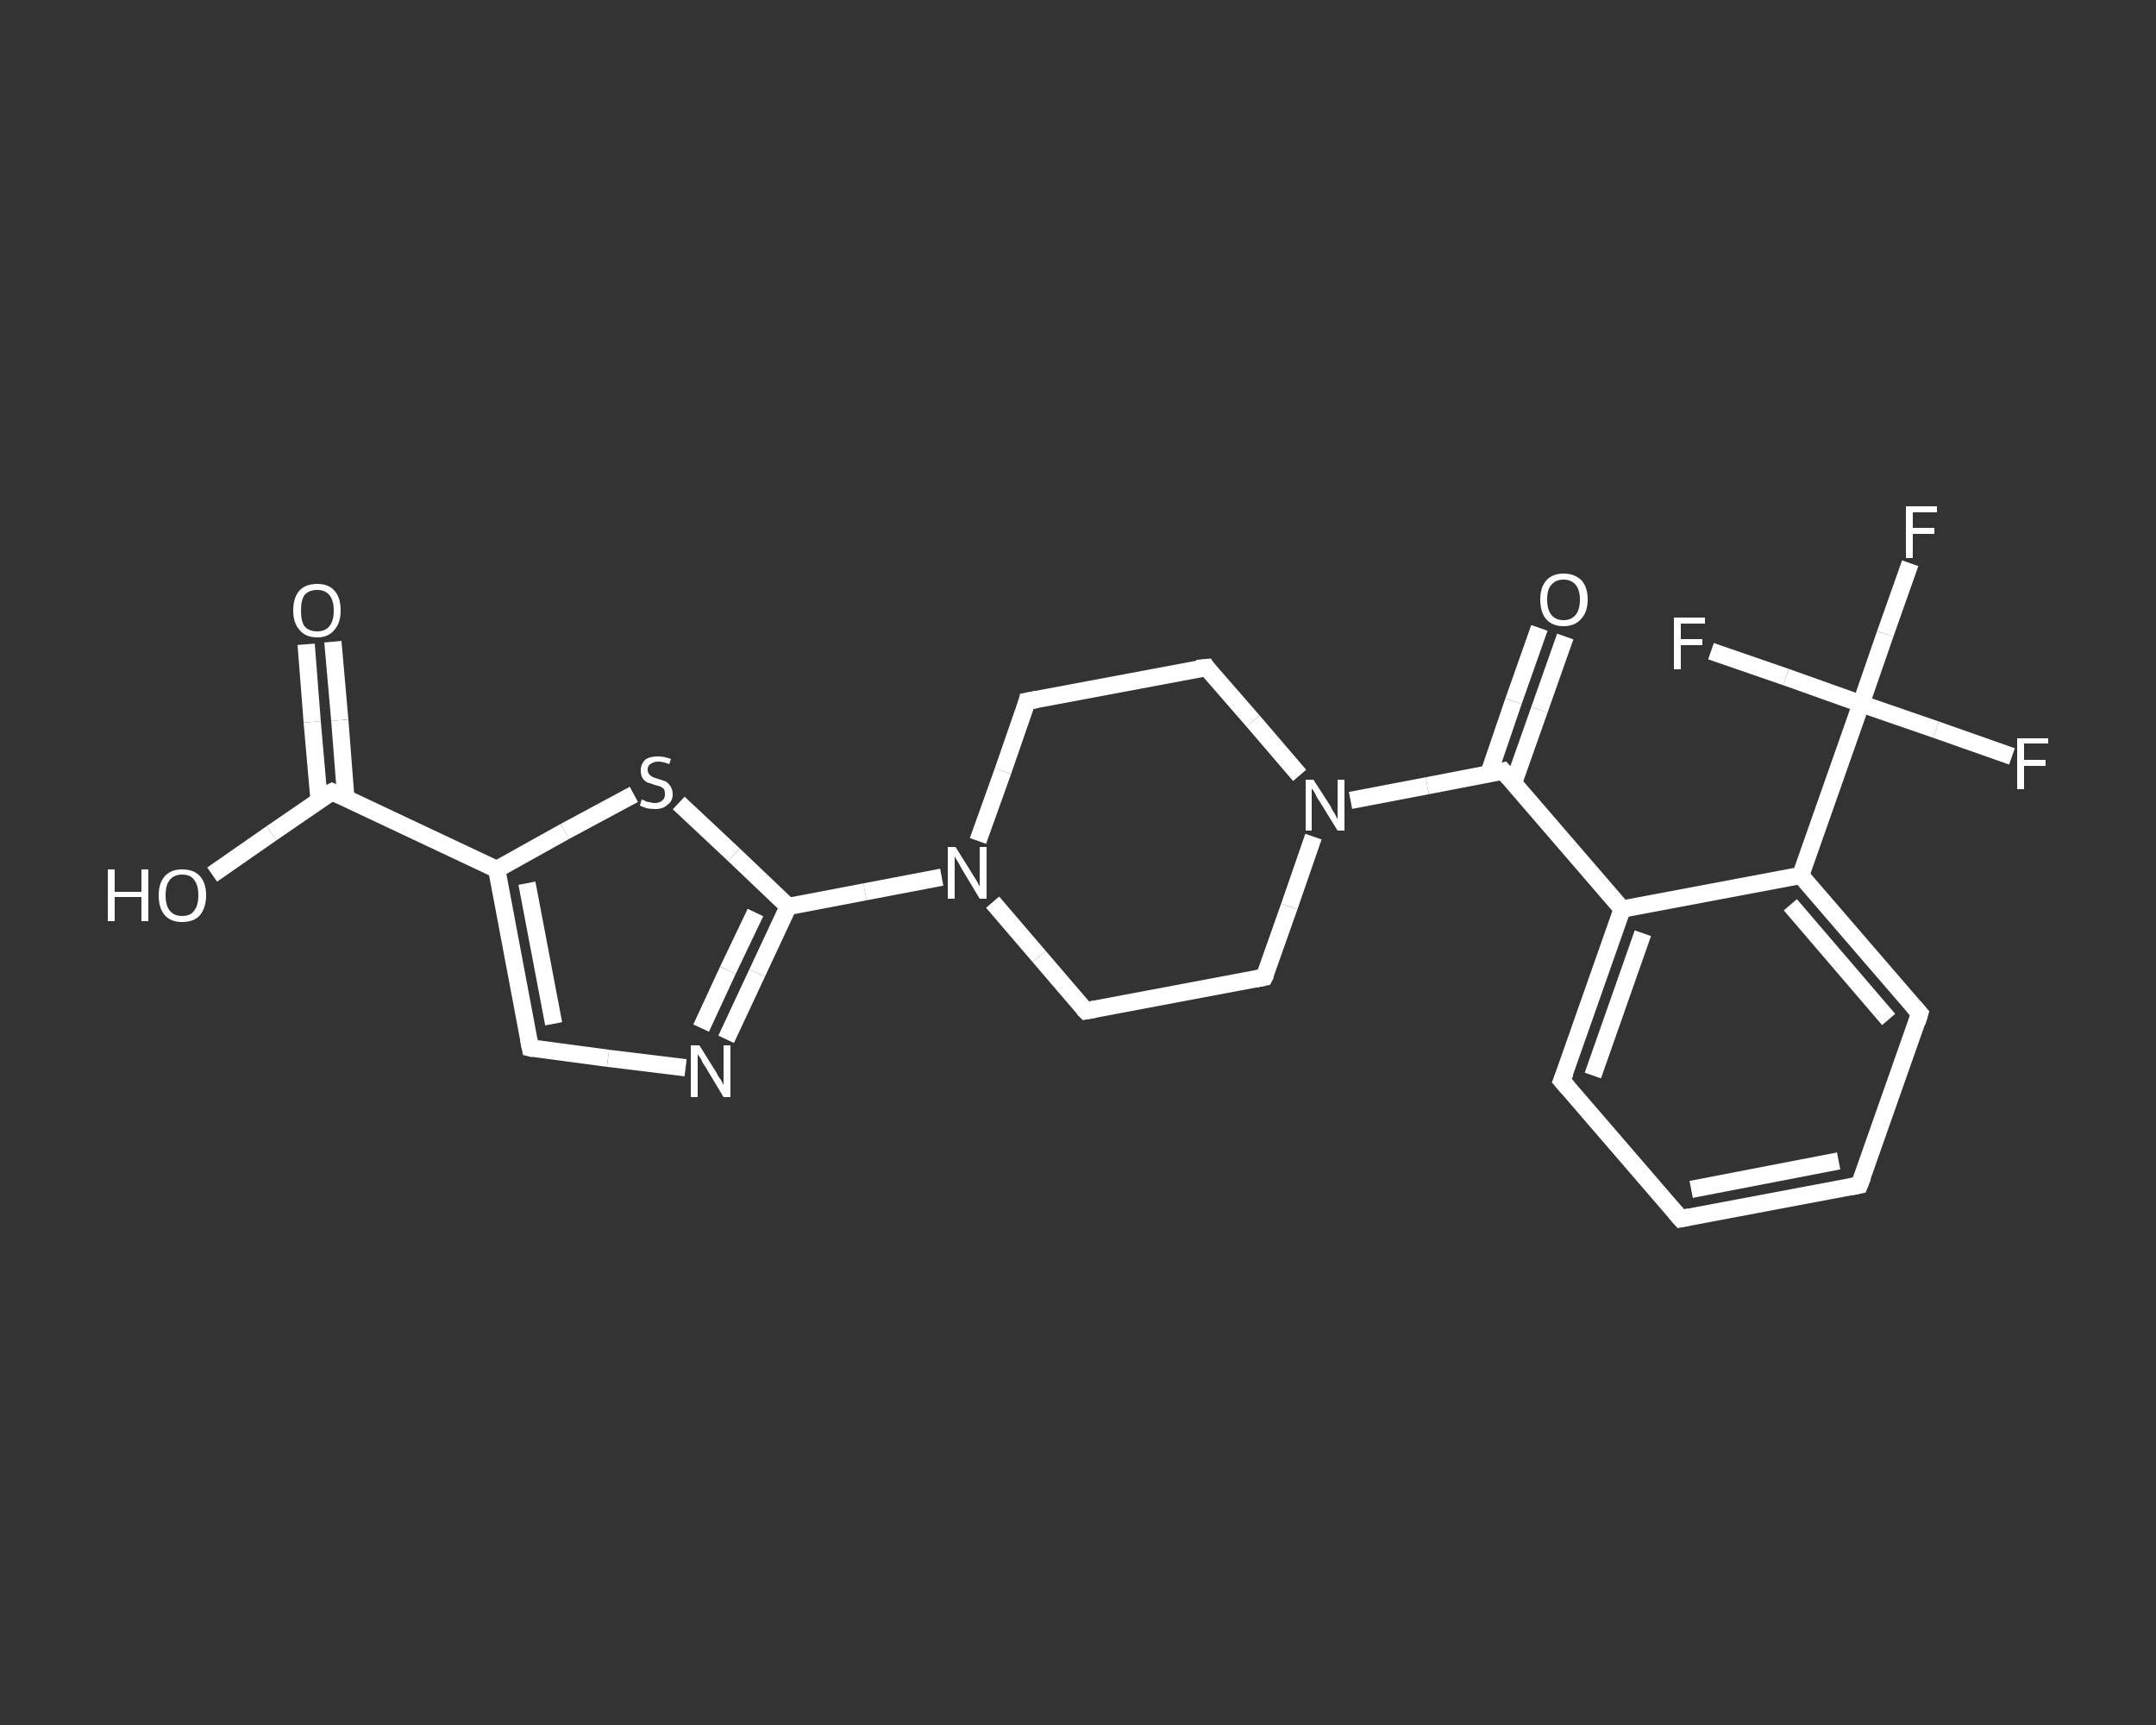 <?xml version='1.0' encoding='iso-8859-1'?>
<svg version='1.1' baseProfile='full'
              xmlns='http://www.w3.org/2000/svg'
                      xmlns:rdkit='http://www.rdkit.org/xml'
                      xmlns:xlink='http://www.w3.org/1999/xlink'
                  xml:space='preserve'
width='250px' height='200px' viewBox='0 0 250 200'>
<rect x="0" y="0" width="250" height="200" fill="#333333" stroke="none"/>
<!-- END OF HEADER -->
<rect style='opacity:1.0;fill:transparent;stroke:none' width='250.0' height='200.0' x='0.0' y='0.0'> </rect>
<path class='bond-0 atom-0 atom-1' d='M 38.6,74.4 L 39.4,83.5' style='fill:none;fill-rule:evenodd;stroke:#FFFFFF;stroke-width:2.0px;stroke-linecap:butt;stroke-linejoin:miter;stroke-opacity:1' />
<path class='bond-0 atom-0 atom-1' d='M 39.4,83.5 L 40.1,92.5' style='fill:none;fill-rule:evenodd;stroke:#FFFFFF;stroke-width:2.0px;stroke-linecap:butt;stroke-linejoin:miter;stroke-opacity:1' />
<path class='bond-0 atom-0 atom-1' d='M 35.5,74.7 L 36.2,83.7' style='fill:none;fill-rule:evenodd;stroke:#FFFFFF;stroke-width:2.0px;stroke-linecap:butt;stroke-linejoin:miter;stroke-opacity:1' />
<path class='bond-0 atom-0 atom-1' d='M 36.2,83.7 L 37.0,92.8' style='fill:none;fill-rule:evenodd;stroke:#FFFFFF;stroke-width:2.0px;stroke-linecap:butt;stroke-linejoin:miter;stroke-opacity:1' />
<path class='bond-1 atom-1 atom-2' d='M 38.5,91.8 L 31.5,96.6' style='fill:none;fill-rule:evenodd;stroke:#FFFFFF;stroke-width:2.0px;stroke-linecap:butt;stroke-linejoin:miter;stroke-opacity:1' />
<path class='bond-1 atom-1 atom-2' d='M 31.5,96.6 L 24.6,101.4' style='fill:none;fill-rule:evenodd;stroke:#FFFFFF;stroke-width:2.0px;stroke-linecap:butt;stroke-linejoin:miter;stroke-opacity:1' />
<path class='bond-2 atom-1 atom-3' d='M 38.5,91.8 L 57.6,100.8' style='fill:none;fill-rule:evenodd;stroke:#FFFFFF;stroke-width:2.0px;stroke-linecap:butt;stroke-linejoin:miter;stroke-opacity:1' />
<path class='bond-3 atom-3 atom-4' d='M 57.6,100.8 L 61.5,121.5' style='fill:none;fill-rule:evenodd;stroke:#FFFFFF;stroke-width:2.0px;stroke-linecap:butt;stroke-linejoin:miter;stroke-opacity:1' />
<path class='bond-3 atom-3 atom-4' d='M 61.1,102.4 L 64.2,118.7' style='fill:none;fill-rule:evenodd;stroke:#FFFFFF;stroke-width:2.0px;stroke-linecap:butt;stroke-linejoin:miter;stroke-opacity:1' />
<path class='bond-4 atom-4 atom-5' d='M 61.5,121.5 L 70.5,122.7' style='fill:none;fill-rule:evenodd;stroke:#FFFFFF;stroke-width:2.0px;stroke-linecap:butt;stroke-linejoin:miter;stroke-opacity:1' />
<path class='bond-4 atom-4 atom-5' d='M 70.5,122.7 L 79.5,123.8' style='fill:none;fill-rule:evenodd;stroke:#FFFFFF;stroke-width:2.0px;stroke-linecap:butt;stroke-linejoin:miter;stroke-opacity:1' />
<path class='bond-5 atom-5 atom-6' d='M 84.2,120.5 L 87.8,112.8' style='fill:none;fill-rule:evenodd;stroke:#FFFFFF;stroke-width:2.0px;stroke-linecap:butt;stroke-linejoin:miter;stroke-opacity:1' />
<path class='bond-5 atom-5 atom-6' d='M 87.8,112.8 L 91.4,105.1' style='fill:none;fill-rule:evenodd;stroke:#FFFFFF;stroke-width:2.0px;stroke-linecap:butt;stroke-linejoin:miter;stroke-opacity:1' />
<path class='bond-5 atom-5 atom-6' d='M 81.3,119.2 L 84.4,112.5' style='fill:none;fill-rule:evenodd;stroke:#FFFFFF;stroke-width:2.0px;stroke-linecap:butt;stroke-linejoin:miter;stroke-opacity:1' />
<path class='bond-5 atom-5 atom-6' d='M 84.4,112.5 L 87.6,105.8' style='fill:none;fill-rule:evenodd;stroke:#FFFFFF;stroke-width:2.0px;stroke-linecap:butt;stroke-linejoin:miter;stroke-opacity:1' />
<path class='bond-6 atom-6 atom-7' d='M 91.4,105.1 L 100.3,103.4' style='fill:none;fill-rule:evenodd;stroke:#FFFFFF;stroke-width:2.0px;stroke-linecap:butt;stroke-linejoin:miter;stroke-opacity:1' />
<path class='bond-6 atom-6 atom-7' d='M 100.3,103.4 L 109.2,101.7' style='fill:none;fill-rule:evenodd;stroke:#FFFFFF;stroke-width:2.0px;stroke-linecap:butt;stroke-linejoin:miter;stroke-opacity:1' />
<path class='bond-7 atom-7 atom-8' d='M 115.1,104.6 L 120.5,110.9' style='fill:none;fill-rule:evenodd;stroke:#FFFFFF;stroke-width:2.0px;stroke-linecap:butt;stroke-linejoin:miter;stroke-opacity:1' />
<path class='bond-7 atom-7 atom-8' d='M 120.5,110.9 L 125.9,117.2' style='fill:none;fill-rule:evenodd;stroke:#FFFFFF;stroke-width:2.0px;stroke-linecap:butt;stroke-linejoin:miter;stroke-opacity:1' />
<path class='bond-8 atom-8 atom-9' d='M 125.9,117.2 L 146.6,113.3' style='fill:none;fill-rule:evenodd;stroke:#FFFFFF;stroke-width:2.0px;stroke-linecap:butt;stroke-linejoin:miter;stroke-opacity:1' />
<path class='bond-9 atom-9 atom-10' d='M 146.6,113.3 L 149.5,105.1' style='fill:none;fill-rule:evenodd;stroke:#FFFFFF;stroke-width:2.0px;stroke-linecap:butt;stroke-linejoin:miter;stroke-opacity:1' />
<path class='bond-9 atom-9 atom-10' d='M 149.5,105.1 L 152.3,97.0' style='fill:none;fill-rule:evenodd;stroke:#FFFFFF;stroke-width:2.0px;stroke-linecap:butt;stroke-linejoin:miter;stroke-opacity:1' />
<path class='bond-10 atom-10 atom-11' d='M 156.6,92.8 L 165.5,91.1' style='fill:none;fill-rule:evenodd;stroke:#FFFFFF;stroke-width:2.0px;stroke-linecap:butt;stroke-linejoin:miter;stroke-opacity:1' />
<path class='bond-10 atom-10 atom-11' d='M 165.5,91.1 L 174.3,89.4' style='fill:none;fill-rule:evenodd;stroke:#FFFFFF;stroke-width:2.0px;stroke-linecap:butt;stroke-linejoin:miter;stroke-opacity:1' />
<path class='bond-11 atom-11 atom-12' d='M 175.5,90.8 L 178.5,82.3' style='fill:none;fill-rule:evenodd;stroke:#FFFFFF;stroke-width:2.0px;stroke-linecap:butt;stroke-linejoin:miter;stroke-opacity:1' />
<path class='bond-11 atom-11 atom-12' d='M 178.5,82.3 L 181.5,73.8' style='fill:none;fill-rule:evenodd;stroke:#FFFFFF;stroke-width:2.0px;stroke-linecap:butt;stroke-linejoin:miter;stroke-opacity:1' />
<path class='bond-11 atom-11 atom-12' d='M 172.6,89.8 L 175.5,81.3' style='fill:none;fill-rule:evenodd;stroke:#FFFFFF;stroke-width:2.0px;stroke-linecap:butt;stroke-linejoin:miter;stroke-opacity:1' />
<path class='bond-11 atom-11 atom-12' d='M 175.5,81.3 L 178.5,72.8' style='fill:none;fill-rule:evenodd;stroke:#FFFFFF;stroke-width:2.0px;stroke-linecap:butt;stroke-linejoin:miter;stroke-opacity:1' />
<path class='bond-12 atom-11 atom-13' d='M 174.3,89.4 L 188.1,105.4' style='fill:none;fill-rule:evenodd;stroke:#FFFFFF;stroke-width:2.0px;stroke-linecap:butt;stroke-linejoin:miter;stroke-opacity:1' />
<path class='bond-13 atom-13 atom-14' d='M 188.1,105.4 L 181.1,125.3' style='fill:none;fill-rule:evenodd;stroke:#FFFFFF;stroke-width:2.0px;stroke-linecap:butt;stroke-linejoin:miter;stroke-opacity:1' />
<path class='bond-13 atom-13 atom-14' d='M 190.5,108.2 L 184.7,124.7' style='fill:none;fill-rule:evenodd;stroke:#FFFFFF;stroke-width:2.0px;stroke-linecap:butt;stroke-linejoin:miter;stroke-opacity:1' />
<path class='bond-14 atom-14 atom-15' d='M 181.1,125.3 L 194.9,141.3' style='fill:none;fill-rule:evenodd;stroke:#FFFFFF;stroke-width:2.0px;stroke-linecap:butt;stroke-linejoin:miter;stroke-opacity:1' />
<path class='bond-15 atom-15 atom-16' d='M 194.9,141.3 L 215.6,137.4' style='fill:none;fill-rule:evenodd;stroke:#FFFFFF;stroke-width:2.0px;stroke-linecap:butt;stroke-linejoin:miter;stroke-opacity:1' />
<path class='bond-15 atom-15 atom-16' d='M 196.1,137.9 L 213.2,134.6' style='fill:none;fill-rule:evenodd;stroke:#FFFFFF;stroke-width:2.0px;stroke-linecap:butt;stroke-linejoin:miter;stroke-opacity:1' />
<path class='bond-16 atom-16 atom-17' d='M 215.6,137.4 L 222.6,117.5' style='fill:none;fill-rule:evenodd;stroke:#FFFFFF;stroke-width:2.0px;stroke-linecap:butt;stroke-linejoin:miter;stroke-opacity:1' />
<path class='bond-17 atom-17 atom-18' d='M 222.6,117.5 L 208.8,101.5' style='fill:none;fill-rule:evenodd;stroke:#FFFFFF;stroke-width:2.0px;stroke-linecap:butt;stroke-linejoin:miter;stroke-opacity:1' />
<path class='bond-17 atom-17 atom-18' d='M 219.0,118.2 L 207.6,104.9' style='fill:none;fill-rule:evenodd;stroke:#FFFFFF;stroke-width:2.0px;stroke-linecap:butt;stroke-linejoin:miter;stroke-opacity:1' />
<path class='bond-18 atom-18 atom-19' d='M 208.8,101.5 L 215.8,81.6' style='fill:none;fill-rule:evenodd;stroke:#FFFFFF;stroke-width:2.0px;stroke-linecap:butt;stroke-linejoin:miter;stroke-opacity:1' />
<path class='bond-19 atom-19 atom-20' d='M 215.8,81.6 L 218.6,73.5' style='fill:none;fill-rule:evenodd;stroke:#FFFFFF;stroke-width:2.0px;stroke-linecap:butt;stroke-linejoin:miter;stroke-opacity:1' />
<path class='bond-19 atom-19 atom-20' d='M 218.6,73.5 L 221.5,65.3' style='fill:none;fill-rule:evenodd;stroke:#FFFFFF;stroke-width:2.0px;stroke-linecap:butt;stroke-linejoin:miter;stroke-opacity:1' />
<path class='bond-20 atom-19 atom-21' d='M 215.8,81.6 L 224.5,84.6' style='fill:none;fill-rule:evenodd;stroke:#FFFFFF;stroke-width:2.0px;stroke-linecap:butt;stroke-linejoin:miter;stroke-opacity:1' />
<path class='bond-20 atom-19 atom-21' d='M 224.5,84.6 L 233.3,87.7' style='fill:none;fill-rule:evenodd;stroke:#FFFFFF;stroke-width:2.0px;stroke-linecap:butt;stroke-linejoin:miter;stroke-opacity:1' />
<path class='bond-21 atom-19 atom-22' d='M 215.8,81.6 L 207.1,78.5' style='fill:none;fill-rule:evenodd;stroke:#FFFFFF;stroke-width:2.0px;stroke-linecap:butt;stroke-linejoin:miter;stroke-opacity:1' />
<path class='bond-21 atom-19 atom-22' d='M 207.1,78.5 L 198.4,75.5' style='fill:none;fill-rule:evenodd;stroke:#FFFFFF;stroke-width:2.0px;stroke-linecap:butt;stroke-linejoin:miter;stroke-opacity:1' />
<path class='bond-22 atom-10 atom-23' d='M 150.7,89.9 L 145.3,83.6' style='fill:none;fill-rule:evenodd;stroke:#FFFFFF;stroke-width:2.0px;stroke-linecap:butt;stroke-linejoin:miter;stroke-opacity:1' />
<path class='bond-22 atom-10 atom-23' d='M 145.3,83.6 L 139.9,77.4' style='fill:none;fill-rule:evenodd;stroke:#FFFFFF;stroke-width:2.0px;stroke-linecap:butt;stroke-linejoin:miter;stroke-opacity:1' />
<path class='bond-23 atom-23 atom-24' d='M 139.9,77.4 L 119.1,81.3' style='fill:none;fill-rule:evenodd;stroke:#FFFFFF;stroke-width:2.0px;stroke-linecap:butt;stroke-linejoin:miter;stroke-opacity:1' />
<path class='bond-24 atom-6 atom-25' d='M 91.4,105.1 L 85.1,99.1' style='fill:none;fill-rule:evenodd;stroke:#FFFFFF;stroke-width:2.0px;stroke-linecap:butt;stroke-linejoin:miter;stroke-opacity:1' />
<path class='bond-24 atom-6 atom-25' d='M 85.1,99.1 L 78.7,93.1' style='fill:none;fill-rule:evenodd;stroke:#FFFFFF;stroke-width:2.0px;stroke-linecap:butt;stroke-linejoin:miter;stroke-opacity:1' />
<path class='bond-25 atom-25 atom-3' d='M 73.5,92.1 L 65.5,96.4' style='fill:none;fill-rule:evenodd;stroke:#FFFFFF;stroke-width:2.0px;stroke-linecap:butt;stroke-linejoin:miter;stroke-opacity:1' />
<path class='bond-25 atom-25 atom-3' d='M 65.5,96.4 L 57.6,100.8' style='fill:none;fill-rule:evenodd;stroke:#FFFFFF;stroke-width:2.0px;stroke-linecap:butt;stroke-linejoin:miter;stroke-opacity:1' />
<path class='bond-26 atom-24 atom-7' d='M 119.1,81.3 L 116.3,89.4' style='fill:none;fill-rule:evenodd;stroke:#FFFFFF;stroke-width:2.0px;stroke-linecap:butt;stroke-linejoin:miter;stroke-opacity:1' />
<path class='bond-26 atom-24 atom-7' d='M 116.3,89.4 L 113.4,97.5' style='fill:none;fill-rule:evenodd;stroke:#FFFFFF;stroke-width:2.0px;stroke-linecap:butt;stroke-linejoin:miter;stroke-opacity:1' />
<path class='bond-27 atom-18 atom-13' d='M 208.8,101.5 L 188.1,105.4' style='fill:none;fill-rule:evenodd;stroke:#FFFFFF;stroke-width:2.0px;stroke-linecap:butt;stroke-linejoin:miter;stroke-opacity:1' />
<path d='M 38.1,92.0 L 38.5,91.8 L 39.4,92.2' style='fill:none;stroke:#FFFFFF;stroke-width:2.0px;stroke-linecap:butt;stroke-linejoin:miter;stroke-opacity:1;' />
<path d='M 61.3,120.5 L 61.5,121.5 L 61.9,121.6' style='fill:none;stroke:#FFFFFF;stroke-width:2.0px;stroke-linecap:butt;stroke-linejoin:miter;stroke-opacity:1;' />
<path d='M 125.6,116.9 L 125.9,117.2 L 127.0,117.0' style='fill:none;stroke:#FFFFFF;stroke-width:2.0px;stroke-linecap:butt;stroke-linejoin:miter;stroke-opacity:1;' />
<path d='M 145.6,113.5 L 146.6,113.3 L 146.8,112.9' style='fill:none;stroke:#FFFFFF;stroke-width:2.0px;stroke-linecap:butt;stroke-linejoin:miter;stroke-opacity:1;' />
<path d='M 173.9,89.5 L 174.3,89.4 L 175.0,90.2' style='fill:none;stroke:#FFFFFF;stroke-width:2.0px;stroke-linecap:butt;stroke-linejoin:miter;stroke-opacity:1;' />
<path d='M 181.5,124.3 L 181.1,125.3 L 181.8,126.1' style='fill:none;stroke:#FFFFFF;stroke-width:2.0px;stroke-linecap:butt;stroke-linejoin:miter;stroke-opacity:1;' />
<path d='M 194.2,140.5 L 194.9,141.3 L 195.9,141.1' style='fill:none;stroke:#FFFFFF;stroke-width:2.0px;stroke-linecap:butt;stroke-linejoin:miter;stroke-opacity:1;' />
<path d='M 214.6,137.6 L 215.6,137.4 L 216.0,136.4' style='fill:none;stroke:#FFFFFF;stroke-width:2.0px;stroke-linecap:butt;stroke-linejoin:miter;stroke-opacity:1;' />
<path d='M 222.3,118.5 L 222.6,117.5 L 221.9,116.7' style='fill:none;stroke:#FFFFFF;stroke-width:2.0px;stroke-linecap:butt;stroke-linejoin:miter;stroke-opacity:1;' />
<path d='M 140.1,77.7 L 139.9,77.4 L 138.8,77.5' style='fill:none;stroke:#FFFFFF;stroke-width:2.0px;stroke-linecap:butt;stroke-linejoin:miter;stroke-opacity:1;' />
<path d='M 120.2,81.1 L 119.1,81.3 L 119.0,81.7' style='fill:none;stroke:#FFFFFF;stroke-width:2.0px;stroke-linecap:butt;stroke-linejoin:miter;stroke-opacity:1;' />
<path class='atom-0' d='M 34.0 70.8
Q 34.0 69.3, 34.7 68.5
Q 35.4 67.7, 36.8 67.7
Q 38.1 67.7, 38.8 68.5
Q 39.5 69.3, 39.5 70.8
Q 39.5 72.2, 38.8 73.0
Q 38.1 73.9, 36.8 73.9
Q 35.4 73.9, 34.7 73.0
Q 34.0 72.2, 34.0 70.8
M 36.8 73.2
Q 37.7 73.2, 38.2 72.6
Q 38.7 72.0, 38.7 70.8
Q 38.7 69.6, 38.2 69.0
Q 37.7 68.4, 36.8 68.4
Q 35.8 68.4, 35.3 69.0
Q 34.9 69.6, 34.9 70.8
Q 34.9 72.0, 35.3 72.6
Q 35.8 73.2, 36.8 73.2
' fill='#FFFFFF'/>
<path class='atom-2' d='M 12.5 100.8
L 13.3 100.8
L 13.3 103.4
L 16.4 103.4
L 16.4 100.8
L 17.2 100.8
L 17.2 106.8
L 16.4 106.8
L 16.4 104.0
L 13.3 104.0
L 13.3 106.8
L 12.5 106.8
L 12.5 100.8
' fill='#FFFFFF'/>
<path class='atom-2' d='M 18.4 103.8
Q 18.4 102.4, 19.1 101.6
Q 19.8 100.8, 21.1 100.8
Q 22.5 100.8, 23.2 101.6
Q 23.9 102.4, 23.9 103.8
Q 23.9 105.2, 23.2 106.1
Q 22.5 106.9, 21.1 106.9
Q 19.8 106.9, 19.1 106.1
Q 18.4 105.3, 18.4 103.8
M 21.1 106.2
Q 22.1 106.2, 22.5 105.6
Q 23.0 105.0, 23.0 103.8
Q 23.0 102.6, 22.5 102.0
Q 22.1 101.4, 21.1 101.4
Q 20.2 101.4, 19.7 102.0
Q 19.2 102.6, 19.2 103.8
Q 19.2 105.0, 19.7 105.6
Q 20.2 106.2, 21.1 106.2
' fill='#FFFFFF'/>
<path class='atom-5' d='M 81.1 121.2
L 83.1 124.4
Q 83.2 124.7, 83.6 125.2
Q 83.9 125.8, 83.9 125.8
L 83.9 121.2
L 84.7 121.2
L 84.7 127.2
L 83.9 127.2
L 81.8 123.7
Q 81.5 123.3, 81.3 122.8
Q 81.0 122.4, 80.9 122.2
L 80.9 127.2
L 80.1 127.2
L 80.1 121.2
L 81.1 121.2
' fill='#FFFFFF'/>
<path class='atom-7' d='M 110.8 98.2
L 112.8 101.4
Q 113.0 101.7, 113.3 102.2
Q 113.6 102.8, 113.6 102.8
L 113.6 98.2
L 114.4 98.2
L 114.4 104.2
L 113.6 104.2
L 111.5 100.7
Q 111.3 100.3, 111.0 99.8
Q 110.7 99.4, 110.7 99.2
L 110.7 104.2
L 109.9 104.2
L 109.9 98.2
L 110.8 98.2
' fill='#FFFFFF'/>
<path class='atom-10' d='M 152.3 90.4
L 154.3 93.5
Q 154.4 93.8, 154.8 94.4
Q 155.1 95.0, 155.1 95.0
L 155.1 90.4
L 155.9 90.4
L 155.9 96.3
L 155.1 96.3
L 153.0 92.9
Q 152.7 92.5, 152.5 92.0
Q 152.2 91.5, 152.1 91.4
L 152.1 96.3
L 151.4 96.3
L 151.4 90.4
L 152.3 90.4
' fill='#FFFFFF'/>
<path class='atom-12' d='M 178.6 69.5
Q 178.6 68.1, 179.3 67.3
Q 180.0 66.5, 181.3 66.5
Q 182.6 66.5, 183.4 67.3
Q 184.1 68.1, 184.1 69.5
Q 184.1 71.0, 183.3 71.8
Q 182.6 72.6, 181.3 72.6
Q 180.0 72.6, 179.3 71.8
Q 178.6 71.0, 178.6 69.5
M 181.3 71.9
Q 182.2 71.9, 182.7 71.3
Q 183.2 70.7, 183.2 69.5
Q 183.2 68.4, 182.7 67.8
Q 182.2 67.2, 181.3 67.2
Q 180.4 67.2, 179.9 67.8
Q 179.4 68.3, 179.4 69.5
Q 179.4 70.7, 179.9 71.3
Q 180.4 71.9, 181.3 71.9
' fill='#FFFFFF'/>
<path class='atom-20' d='M 221.0 58.7
L 224.6 58.7
L 224.6 59.4
L 221.8 59.4
L 221.8 61.2
L 224.3 61.2
L 224.3 61.9
L 221.8 61.9
L 221.8 64.7
L 221.0 64.7
L 221.0 58.7
' fill='#FFFFFF'/>
<path class='atom-21' d='M 233.9 85.6
L 237.5 85.6
L 237.5 86.2
L 234.7 86.2
L 234.7 88.1
L 237.2 88.1
L 237.2 88.8
L 234.7 88.8
L 234.7 91.5
L 233.9 91.5
L 233.9 85.6
' fill='#FFFFFF'/>
<path class='atom-22' d='M 194.1 71.6
L 197.7 71.6
L 197.7 72.3
L 194.9 72.3
L 194.9 74.1
L 197.4 74.1
L 197.4 74.8
L 194.9 74.8
L 194.9 77.6
L 194.1 77.6
L 194.1 71.6
' fill='#FFFFFF'/>
<path class='atom-25' d='M 74.4 92.7
Q 74.4 92.7, 74.7 92.8
Q 75.0 93.0, 75.3 93.0
Q 75.6 93.1, 75.9 93.1
Q 76.5 93.1, 76.8 92.8
Q 77.1 92.6, 77.1 92.1
Q 77.1 91.7, 77.0 91.5
Q 76.8 91.3, 76.6 91.2
Q 76.3 91.1, 75.9 91.0
Q 75.4 90.8, 75.0 90.7
Q 74.7 90.5, 74.5 90.2
Q 74.3 89.9, 74.3 89.3
Q 74.3 88.6, 74.8 88.1
Q 75.3 87.7, 76.3 87.7
Q 77.0 87.7, 77.8 88.0
L 77.6 88.6
Q 76.9 88.3, 76.3 88.3
Q 75.8 88.3, 75.4 88.6
Q 75.1 88.8, 75.1 89.2
Q 75.1 89.6, 75.3 89.8
Q 75.5 90.0, 75.7 90.1
Q 75.9 90.2, 76.3 90.3
Q 76.9 90.5, 77.2 90.6
Q 77.5 90.8, 77.7 91.1
Q 78.0 91.5, 78.0 92.1
Q 78.0 92.9, 77.4 93.3
Q 76.9 93.8, 76.0 93.8
Q 75.4 93.8, 75.0 93.7
Q 74.6 93.6, 74.2 93.4
L 74.4 92.7
' fill='#FFFFFF'/>
</svg>
